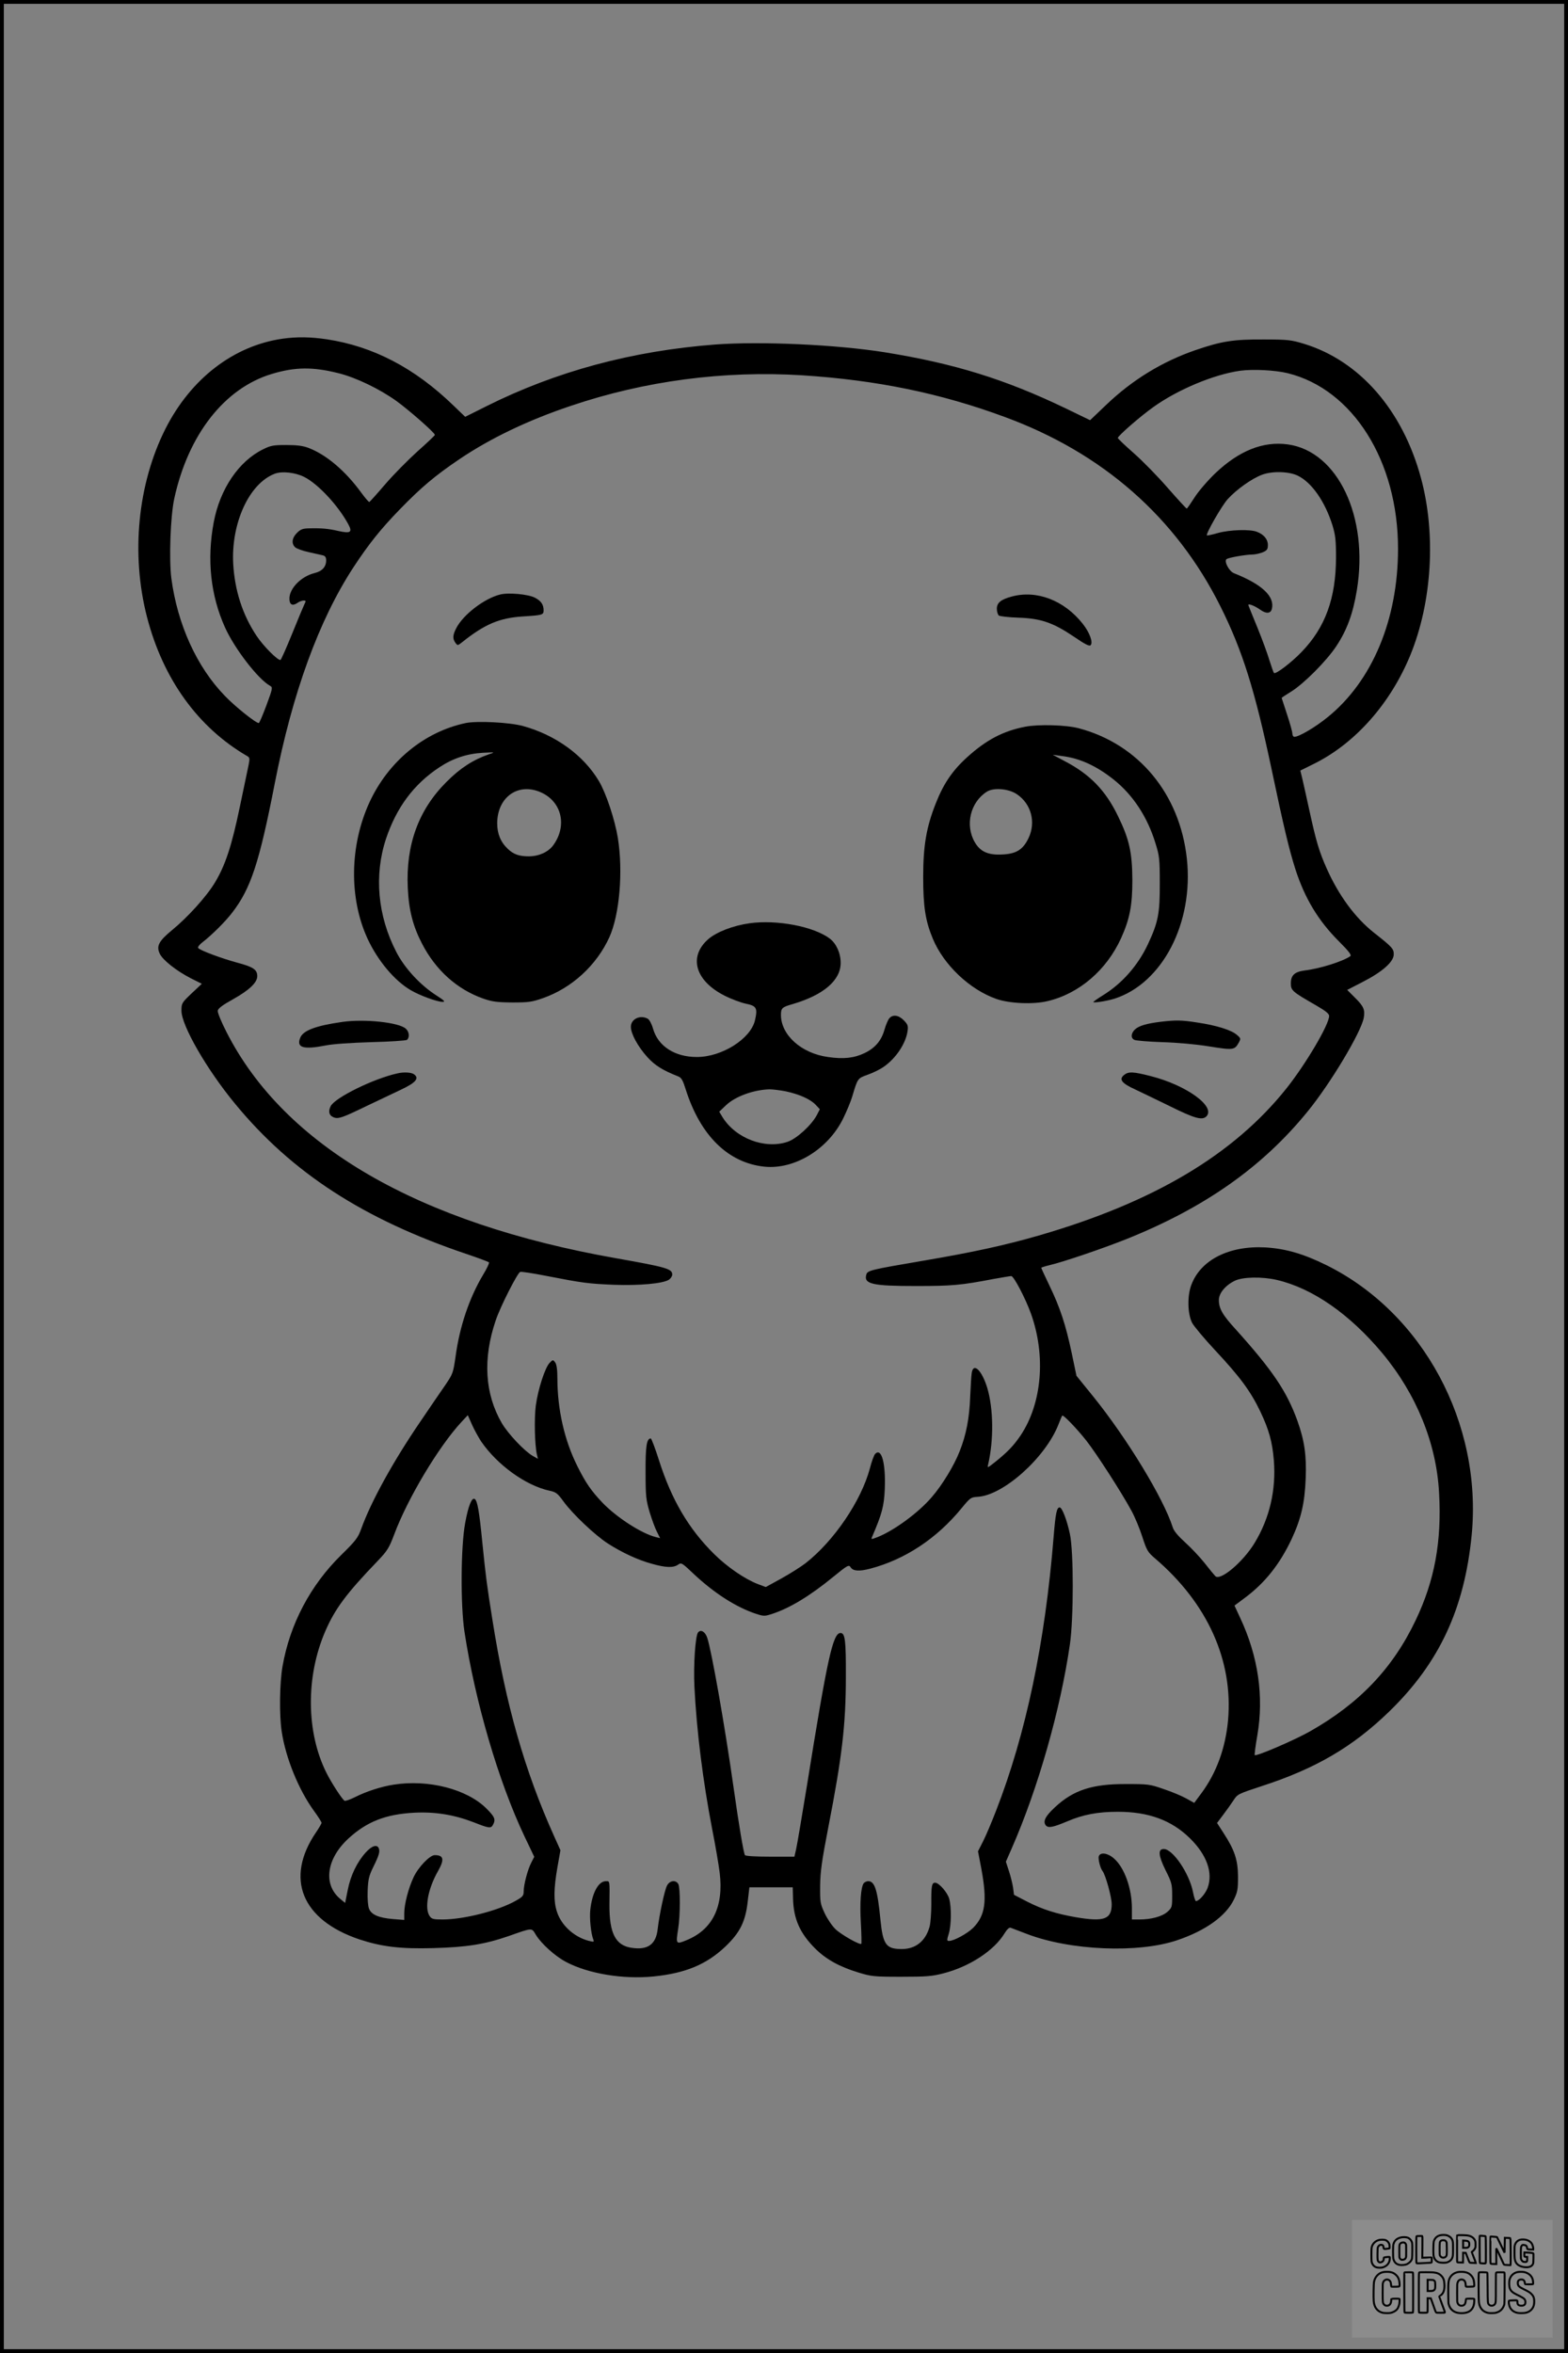 <?xml version="1.0" encoding="UTF-8"?>
<svg xmlns="http://www.w3.org/2000/svg" version="1.0" width="1024pt" height="1536pt" viewBox="0 0 1024 1536" preserveAspectRatio="xMidYMid meet">
  <rect x="0" y="0" width="1024" height="1536" fill="#808080" stroke="none"/>
  <g transform="translate(0.00 0.00) scale(1)">
    <g transform="translate(0,1536) scale(0.1,-0.1)" fill="#000000" stroke="none">
      <path d="M1845 13149 c-320 -46 -599 -261 -765 -589 -181 -360 -226 -817 -120 -1228 105 -405 333 -721 655 -908 16 -9 17 -16 8 -60 -6 -27 -31 -149 -57 -272 -53 -255 -95 -382 -163 -494 -54 -90 -178 -227 -281 -311 -85 -70 -102 -103 -79 -152 20 -43 110 -113 203 -161 l72 -36 -67 -63 c-64 -61 -66 -64 -66 -113 0 -96 165 -383 350 -607 370 -450 840 -755 1515 -982 74 -25 138 -49 143 -53 4 -3 -13 -41 -39 -83 -89 -150 -152 -334 -179 -533 -15 -104 -17 -112 -66 -184 -29 -41 -102 -149 -164 -240 -177 -259 -322 -522 -386 -700 -21 -58 -35 -77 -130 -170 -202 -198 -336 -452 -384 -728 -19 -108 -22 -320 -5 -427 26 -172 111 -380 211 -517 27 -37 49 -72 49 -77 0 -5 -16 -33 -36 -62 -205 -301 -94 -572 283 -699 146 -48 267 -63 483 -57 220 6 335 25 490 78 162 57 151 56 180 8 35 -57 124 -138 196 -176 145 -77 373 -115 572 -95 208 21 346 78 470 196 94 90 130 161 145 292 l11 94 142 0 141 0 2 -73 c3 -133 45 -227 144 -326 71 -71 158 -119 282 -157 85 -26 101 -28 280 -28 164 0 202 3 275 22 172 44 332 149 400 261 16 26 30 40 40 37 8 -3 56 -21 105 -40 283 -109 730 -128 984 -41 184 62 316 157 368 263 25 51 28 68 28 152 -1 109 -22 173 -95 285 l-42 65 40 53 c21 28 52 71 67 94 26 41 31 43 183 93 355 115 597 257 836 489 326 317 490 670 537 1151 70 728 -317 1447 -946 1760 -151 75 -269 109 -400 117 -238 13 -424 -81 -485 -245 -27 -71 -25 -186 5 -247 11 -21 79 -103 152 -181 161 -172 231 -267 294 -399 56 -118 78 -197 88 -318 15 -193 -27 -376 -125 -538 -76 -126 -227 -253 -258 -217 -7 7 -39 46 -71 87 -33 41 -90 101 -127 134 -44 40 -72 73 -79 96 -61 191 -298 580 -518 853 l-111 137 -31 148 c-39 185 -76 297 -145 440 -30 62 -54 115 -54 117 0 2 24 10 53 17 91 21 346 108 502 170 512 205 890 471 1185 834 148 181 348 515 366 610 10 53 -1 77 -57 132 l-51 51 101 52 c129 66 202 131 203 179 1 37 -10 49 -131 144 -122 97 -229 243 -307 418 -49 110 -69 177 -113 379 -16 74 -36 163 -44 198 l-15 62 91 45 c269 134 498 393 628 710 141 346 168 788 69 1154 -120 444 -401 766 -765 877 -83 25 -104 28 -265 28 -196 1 -272 -11 -444 -70 -215 -74 -412 -194 -582 -357 l-105 -100 -157 76 c-399 192 -730 294 -1182 367 -318 51 -815 73 -1110 51 -544 -42 -1038 -175 -1494 -403 l-138 -69 -77 74 c-253 245 -524 386 -826 432 -108 16 -196 17 -290 4z m365 -225 c116 -29 267 -102 378 -181 83 -60 252 -208 252 -222 0 -4 -51 -52 -114 -108 -62 -56 -157 -152 -211 -215 -53 -62 -100 -114 -103 -115 -4 -1 -27 26 -52 60 -104 143 -229 249 -345 293 -36 14 -76 19 -145 19 -84 0 -102 -3 -152 -28 -159 -78 -281 -259 -322 -475 -46 -244 -21 -479 74 -689 63 -139 216 -337 294 -380 18 -10 17 -16 -24 -127 -24 -64 -46 -116 -50 -116 -20 0 -155 108 -221 177 -184 189 -310 467 -350 768 -16 125 -6 404 19 520 91 418 328 721 637 814 152 46 268 47 435 5z m6199 0 c426 -105 721 -573 721 -1146 0 -462 -168 -864 -460 -1100 -80 -65 -187 -128 -217 -128 -7 0 -13 10 -13 21 0 12 -16 69 -35 126 -19 58 -35 106 -35 107 0 2 28 20 63 42 81 50 230 199 294 296 69 104 109 212 134 365 79 478 -124 907 -451 952 -161 22 -318 -41 -473 -188 -52 -50 -112 -120 -137 -160 -25 -39 -47 -71 -50 -71 -3 0 -59 61 -124 135 -65 75 -165 177 -222 227 -57 50 -104 95 -104 99 0 13 144 139 231 201 160 115 397 214 569 238 84 11 226 4 309 -16z m-3169 -14 c483 -31 900 -116 1322 -272 639 -235 1117 -654 1408 -1236 144 -288 225 -546 335 -1067 79 -375 113 -518 155 -650 61 -189 149 -335 283 -469 67 -67 85 -91 75 -98 -49 -34 -197 -81 -297 -93 -67 -9 -91 -31 -91 -85 0 -46 10 -54 163 -142 64 -37 87 -55 87 -70 0 -56 -151 -312 -278 -472 -346 -434 -868 -744 -1617 -961 -226 -65 -429 -109 -751 -164 -352 -60 -370 -64 -377 -93 -16 -60 41 -73 323 -73 235 0 296 5 508 46 57 10 109 19 116 19 17 0 94 -148 129 -246 98 -274 72 -584 -67 -793 -46 -68 -86 -110 -170 -177 -47 -37 -49 -38 -43 -14 37 159 35 361 -5 498 -35 116 -91 171 -102 100 -3 -18 -7 -87 -10 -153 -5 -142 -26 -251 -69 -359 -36 -93 -115 -222 -182 -299 -87 -102 -246 -218 -354 -261 -42 -16 -43 -16 -36 1 65 151 78 200 83 311 7 170 -21 274 -63 231 -7 -8 -23 -50 -34 -94 -57 -213 -235 -475 -421 -620 -30 -23 -101 -68 -157 -99 l-102 -56 -51 19 c-86 33 -201 112 -286 196 -167 165 -278 354 -360 611 -25 79 -50 144 -54 144 -27 0 -35 -50 -34 -220 0 -160 3 -182 27 -263 15 -49 36 -106 48 -128 l20 -40 -28 7 c-93 23 -256 128 -349 225 -74 78 -109 129 -163 237 -85 169 -131 371 -131 576 0 56 -5 88 -14 102 -15 19 -15 19 -36 -2 -30 -29 -77 -174 -91 -280 -11 -85 -7 -254 7 -318 l7 -29 -34 19 c-54 31 -161 144 -202 214 -111 191 -125 420 -40 670 30 90 142 310 160 317 8 3 84 -9 171 -26 236 -46 274 -51 442 -58 167 -6 319 8 358 33 12 8 22 23 22 34 0 37 -37 48 -365 106 -1295 228 -2167 734 -2545 1475 -34 66 -60 129 -58 141 2 15 31 37 98 74 109 61 160 110 160 152 0 42 -26 60 -128 87 -107 29 -249 82 -258 97 -4 6 9 22 27 36 61 47 151 136 195 194 122 158 177 325 279 848 115 588 288 1062 512 1405 101 154 178 250 303 379 142 146 231 221 391 329 203 137 450 255 728 348 482 163 999 231 1511 199z m-3254 -663 c92 -46 224 -189 289 -310 28 -52 14 -61 -66 -43 -65 15 -107 19 -192 17 -40 -1 -54 -6 -78 -30 -33 -33 -37 -70 -11 -94 9 -8 49 -23 87 -31 39 -9 80 -18 93 -21 16 -4 22 -13 22 -33 0 -42 -26 -71 -76 -83 -88 -22 -164 -100 -164 -167 0 -39 20 -50 52 -28 12 9 31 16 41 16 15 0 16 -3 6 -22 -6 -12 -42 -98 -80 -192 -38 -94 -73 -172 -77 -174 -17 -5 -112 90 -157 158 -91 137 -142 295 -152 470 -14 265 104 523 270 587 47 19 135 9 193 -20z m6489 8 c91 -44 178 -168 227 -325 19 -63 23 -96 23 -210 -1 -266 -70 -456 -225 -616 -66 -69 -170 -148 -180 -137 -4 4 -17 42 -30 83 -12 41 -47 136 -77 210 -30 74 -58 141 -60 148 -7 16 37 0 77 -28 39 -28 68 -26 76 5 20 81 -63 160 -247 233 -33 13 -68 80 -48 93 17 10 126 29 168 29 17 0 47 7 66 14 30 13 35 20 35 49 0 37 -27 69 -73 86 -45 17 -175 13 -252 -8 -38 -11 -71 -18 -73 -16 -9 9 95 191 135 236 58 64 158 135 225 160 67 25 175 22 233 -6z m-137 -5250 c235 -55 476 -223 690 -479 222 -267 353 -588 370 -911 18 -318 -29 -573 -153 -832 -149 -313 -366 -541 -688 -724 -102 -58 -353 -166 -363 -156 -2 2 5 60 17 128 44 254 6 516 -111 766 l-38 82 67 50 c132 98 228 219 306 384 62 133 86 236 92 397 6 149 -8 246 -54 375 -70 193 -161 328 -401 595 -89 97 -112 138 -112 194 0 44 42 95 103 125 52 26 179 28 275 6z m-5197 -1053 c106 -155 292 -289 447 -323 43 -9 53 -17 91 -69 60 -83 206 -221 291 -276 92 -59 197 -108 290 -133 89 -25 138 -26 168 -5 22 15 25 13 104 -62 135 -126 276 -216 406 -259 50 -16 56 -16 105 0 114 37 245 116 398 241 93 76 103 82 114 63 16 -25 55 -28 128 -9 228 60 435 197 597 395 56 68 60 71 104 74 166 8 441 253 527 469 12 31 24 59 26 61 6 8 94 -83 158 -164 67 -86 226 -332 293 -455 23 -41 55 -119 72 -172 29 -89 35 -100 83 -141 343 -293 511 -667 477 -1056 -17 -183 -76 -345 -175 -478 l-46 -62 -52 29 c-29 16 -95 44 -147 61 -91 32 -102 33 -245 33 -221 1 -345 -39 -465 -151 -63 -58 -81 -93 -60 -119 16 -19 48 -12 141 27 103 44 199 62 329 62 201 0 351 -55 471 -173 111 -109 152 -226 115 -325 -16 -40 -56 -85 -76 -85 -4 0 -13 27 -19 59 -24 122 -132 281 -191 281 -39 0 -35 -43 11 -137 41 -81 44 -93 44 -166 0 -76 -1 -80 -31 -107 -35 -31 -106 -50 -183 -50 l-49 0 0 73 c0 130 -49 266 -117 325 -40 36 -89 43 -99 15 -6 -16 9 -79 25 -98 19 -25 59 -168 59 -215 0 -99 -49 -117 -236 -85 -127 22 -217 51 -315 101 l-87 45 -6 47 c-4 26 -16 75 -27 108 l-20 61 39 89 c171 390 317 902 379 1329 25 173 25 606 0 722 -20 93 -51 173 -67 173 -19 0 -27 -42 -39 -190 -56 -695 -181 -1289 -376 -1790 -29 -75 -67 -165 -85 -200 l-33 -65 22 -115 c39 -211 26 -304 -54 -385 -38 -37 -125 -85 -157 -85 -15 0 -15 4 -2 47 17 55 18 172 3 228 -12 42 -67 105 -92 105 -22 0 -26 -21 -25 -140 0 -58 -5 -123 -11 -146 -26 -96 -93 -149 -187 -147 -97 1 -118 30 -134 189 -19 196 -37 254 -80 254 -10 0 -23 -6 -29 -13 -19 -24 -27 -128 -19 -262 4 -71 5 -131 3 -134 -10 -9 -132 60 -169 96 -22 21 -53 67 -70 103 -29 62 -31 71 -30 180 1 94 11 162 53 380 90 461 115 672 115 985 1 238 -5 285 -35 285 -50 0 -86 -166 -219 -995 -33 -203 -65 -391 -71 -417 l-11 -48 -158 0 c-95 0 -161 4 -165 10 -9 14 -40 198 -75 446 -57 402 -142 883 -171 972 -13 40 -42 58 -60 36 -18 -21 -31 -216 -24 -354 14 -286 56 -619 115 -925 22 -110 44 -241 50 -290 27 -222 -47 -371 -216 -440 -70 -29 -71 -27 -55 75 14 88 14 265 1 291 -16 29 -57 24 -74 -10 -16 -30 -50 -189 -61 -284 -11 -100 -65 -138 -170 -122 -105 15 -146 95 -145 280 2 164 3 155 -23 155 -49 0 -90 -76 -102 -187 -6 -54 4 -155 20 -195 6 -15 3 -16 -32 -7 -96 26 -178 102 -206 190 -22 67 -21 149 3 288 l20 113 -41 91 c-193 428 -316 860 -403 1412 -38 237 -43 281 -66 505 -20 204 -32 274 -50 285 -19 12 -42 -46 -62 -156 -29 -154 -31 -534 -5 -709 70 -459 222 -978 392 -1337 l64 -134 -19 -37 c-24 -46 -50 -145 -50 -188 0 -29 -6 -36 -52 -62 -115 -65 -339 -122 -478 -122 -60 0 -71 3 -84 22 -35 50 -11 179 54 293 44 77 38 105 -21 105 -32 0 -107 -78 -138 -144 -34 -73 -61 -176 -61 -236 l0 -43 -76 6 c-91 8 -138 28 -154 67 -7 18 -11 64 -9 118 3 75 9 98 36 153 38 77 45 101 37 123 -11 28 -45 18 -85 -26 -57 -63 -99 -149 -118 -245 l-17 -85 -34 28 c-111 94 -88 261 56 393 120 110 243 158 429 168 136 7 259 -13 387 -62 104 -41 114 -42 128 -16 18 34 11 51 -43 105 -127 127 -379 192 -607 156 -82 -13 -178 -44 -253 -82 -32 -16 -62 -26 -67 -23 -16 10 -85 116 -117 180 -134 265 -137 630 -9 926 63 146 138 247 342 459 64 67 75 85 109 175 87 233 289 571 438 732 l42 45 27 -61 c15 -34 42 -82 59 -109z"></path>
      <path d="M3266 11479 c-102 -25 -241 -131 -286 -219 -24 -46 -25 -69 -6 -96 14 -19 15 -19 43 3 149 119 244 159 398 169 128 8 135 10 135 40 0 38 -17 62 -58 83 -44 22 -171 34 -226 20z"></path>
      <path d="M6608 11466 c-72 -19 -98 -41 -98 -80 0 -18 6 -38 13 -44 6 -5 64 -12 127 -14 149 -5 228 -33 363 -124 73 -50 101 -64 109 -56 18 18 -6 83 -51 140 -121 153 -300 222 -463 178z"></path>
      <path d="M3041 10640 c-270 -57 -504 -250 -627 -515 -131 -283 -136 -629 -13 -894 66 -142 176 -274 282 -335 57 -34 172 -76 207 -76 20 0 13 8 -40 42 -104 66 -208 178 -262 284 -122 236 -146 500 -67 739 68 203 181 356 348 466 89 59 180 89 286 95 80 4 80 4 38 -10 -102 -35 -188 -90 -278 -181 -182 -182 -265 -410 -252 -690 7 -148 34 -251 93 -365 90 -174 229 -298 398 -358 60 -21 90 -25 191 -26 106 0 129 3 200 28 189 66 351 214 435 399 66 147 90 427 55 647 -20 121 -77 292 -123 370 -101 170 -283 302 -498 361 -89 24 -298 34 -373 19z m495 -454 c134 -62 169 -219 76 -345 -32 -43 -93 -71 -159 -71 -63 0 -99 13 -136 48 -48 45 -70 100 -70 168 1 173 140 269 289 200z"></path>
      <path d="M6695 10616 c-145 -28 -256 -87 -380 -200 -95 -86 -154 -173 -204 -301 -62 -156 -82 -278 -82 -480 0 -192 14 -286 63 -403 71 -171 241 -332 415 -393 85 -30 242 -37 335 -14 206 49 384 202 479 410 57 126 74 214 74 380 -1 181 -20 267 -95 420 -81 167 -184 272 -350 358 l-75 40 58 -8 c116 -14 226 -63 340 -154 126 -100 221 -245 273 -416 26 -83 28 -104 28 -260 1 -197 -10 -255 -78 -400 -65 -138 -168 -255 -293 -332 -34 -21 -62 -41 -63 -44 0 -8 92 7 139 22 313 101 517 495 472 913 -46 424 -315 748 -706 852 -83 22 -263 27 -350 10z m-55 -440 c95 -63 127 -185 76 -289 -36 -74 -80 -101 -171 -105 -91 -5 -143 18 -179 80 -65 112 -29 262 79 330 44 28 141 20 195 -16z"></path>
      <path d="M4895 9333 c-108 -15 -216 -57 -270 -104 -131 -115 -84 -273 108 -369 43 -22 105 -45 138 -52 70 -14 78 -29 59 -110 -29 -120 -216 -238 -379 -238 -144 0 -253 70 -286 184 -9 32 -24 60 -35 66 -50 27 -110 -2 -110 -53 0 -45 45 -128 107 -197 50 -55 99 -86 203 -127 20 -8 30 -26 48 -84 96 -303 278 -481 516 -505 197 -19 415 115 513 316 23 47 49 110 58 140 37 124 35 120 103 145 34 12 81 35 103 51 80 55 145 153 156 234 5 34 1 43 -25 70 -34 34 -71 39 -94 13 -9 -10 -23 -44 -32 -75 -20 -71 -61 -119 -129 -152 -69 -33 -137 -41 -240 -26 -174 24 -307 144 -307 275 0 44 8 51 75 70 202 59 315 155 315 269 0 64 -28 126 -71 159 -105 79 -345 125 -524 100z m236 -1097 c89 -19 160 -51 195 -87 l28 -30 -19 -37 c-35 -67 -134 -157 -193 -176 -148 -49 -338 23 -424 162 l-21 35 44 42 c61 58 180 101 284 104 22 0 70 -6 106 -13z"></path>
      <path d="M2235 8689 c-174 -25 -257 -56 -275 -105 -25 -64 23 -77 170 -48 44 9 164 17 295 21 123 3 226 10 233 15 18 16 15 53 -8 73 -45 41 -269 65 -415 44z"></path>
      <path d="M7580 8690 c-91 -11 -142 -26 -168 -50 -26 -25 -29 -56 -4 -68 9 -5 91 -12 182 -15 101 -3 221 -14 308 -28 155 -25 165 -24 192 25 14 26 14 28 -13 51 -35 31 -135 62 -257 80 -102 16 -139 17 -240 5z"></path>
      <path d="M2595 8353 c-155 -34 -405 -157 -435 -213 -17 -33 -12 -60 15 -72 32 -15 56 -7 225 75 69 33 166 79 217 103 98 46 123 75 87 101 -17 13 -67 16 -109 6z"></path>
      <path d="M7340 8342 c-34 -28 -14 -54 72 -93 40 -19 144 -69 230 -111 157 -78 209 -93 236 -66 64 64 -130 204 -362 263 -117 30 -147 31 -176 7z"></path>
    </g>
  </g>
  <rect x="0.0" y="0.0" width="1024.0" height="1536.0" fill="none" stroke="black" stroke-width="5"></rect>
  <g transform="translate(882.93 1449.20) scale(0.128)" opacity="1.0">
    <rect x="0" y="0" width="1024.0" height="600.0" fill="white" fill-opacity="0.1"></rect>
    <g transform="translate(0,650) scale(0.1,-0.1)" stroke="none">
      <path fill="none" stroke="#000000" stroke-width="100" d="M4491 5720 c-164 -43 -269 -147 -319 -315 -19 -65 -29 -577 -13 -693 25 -190 116 -310 276 -367 63 -23 284 -32 370 -16 122 22 249 110 294 205 51 104 56 150 56 496 0 341 -4 385 -48 478 -46 100 -156 184 -282 217 -83 21 -241 19 -334 -5z m270 -273 c19 -12 43 -40 54 -62 18 -37 20 -64 23 -320 5 -339 -1 -384 -56 -436 -87 -82 -235 -56 -289 51 -22 43 -23 53 -23 335 0 314 7 370 52 412 34 32 66 42 139 42 53 1 73 -4 100 -22z"></path>
      <path fill="none" stroke="#000000" stroke-width="100" d="M5367 5723 c-4 -3 -7 -311 -7 -683 0 -618 1 -679 17 -691 12 -10 51 -14 152 -14 l136 0 3 248 2 248 67 -3 67 -3 34 -85 c18 -47 58 -152 89 -235 30 -82 63 -158 73 -168 14 -15 40 -19 165 -24 l148 -6 -5 34 c-4 19 -49 143 -102 276 -53 133 -96 246 -96 251 0 6 15 19 33 31 53 33 104 92 134 156 27 57 28 67 27 195 0 115 -4 144 -23 193 -31 80 -76 135 -148 183 -83 56 -166 82 -303 94 -129 11 -453 14 -463 3z m541 -300 c55 -27 77 -73 77 -163 0 -61 -4 -82 -23 -111 -34 -55 -73 -69 -191 -69 l-101 0 0 187 0 186 101 -6 c66 -4 114 -12 137 -24z"></path>
      <path fill="none" stroke="#000000" stroke-width="100" d="M6514 5685 c-4 -9 -5 -320 -2 -690 3 -511 7 -678 16 -687 19 -19 273 -30 291 -13 11 11 13 126 12 675 -1 364 -6 672 -11 685 -11 28 -27 31 -187 40 -99 6 -114 5 -119 -10z"></path>
      <path fill="none" stroke="#000000" stroke-width="100" d="M3355 5683 c-27 -3 -55 -9 -62 -15 -10 -8 -13 -150 -13 -683 0 -592 2 -674 15 -685 12 -10 52 -11 173 -6 362 15 578 29 590 38 8 7 12 46 12 129 0 108 -2 119 -20 129 -11 6 -24 9 -28 7 -4 -3 -103 -8 -221 -12 l-214 -7 5 545 c4 384 2 549 -5 556 -11 11 -120 12 -232 4z"></path>
      <path fill="none" stroke="#000000" stroke-width="100" d="M7067 5654 c-4 -4 -7 -310 -7 -680 0 -625 1 -673 18 -692 15 -18 31 -21 152 -24 l134 -3 -3 400 c-2 277 1 397 8 390 11 -11 153 -311 251 -530 96 -215 128 -281 142 -292 7 -6 82 -14 165 -17 l153 -7 11 28 c14 34 3 1333 -11 1347 -5 5 -70 11 -144 14 l-136 5 -1 -54 c-1 -30 -5 -200 -8 -379 l-6 -325 -73 150 c-40 83 -123 256 -184 385 -61 129 -117 242 -125 252 -11 12 -40 18 -121 22 -59 4 -130 9 -157 12 -28 3 -54 2 -58 -2z"></path>
      <path fill="none" stroke="#000000" stroke-width="100" d="M2507 5614 c-220 -49 -342 -159 -394 -357 -24 -91 -24 -641 0 -740 57 -233 232 -339 510 -310 56 6 127 21 158 33 76 29 187 114 226 174 64 95 67 114 71 505 2 232 -1 371 -8 404 -27 126 -116 235 -228 278 -74 29 -236 35 -335 13z m191 -281 c15 -11 36 -35 47 -54 19 -32 20 -52 20 -349 0 -309 0 -316 -23 -362 -31 -62 -75 -89 -155 -95 -53 -4 -67 -2 -97 19 -19 13 -44 41 -55 63 -19 37 -20 60 -20 350 0 337 2 351 60 405 54 51 169 63 223 23z"></path>
      <path fill="none" stroke="#000000" stroke-width="100" d="M8568 5491 c-133 -43 -219 -134 -262 -280 -13 -45 -16 -107 -16 -343 0 -320 9 -395 60 -506 73 -156 258 -255 506 -269 191 -11 324 47 376 165 19 42 22 70 26 288 4 209 3 242 -11 256 -19 18 -186 38 -347 41 l-105 2 -3 -95 c-1 -52 2 -102 7 -109 6 -10 33 -16 75 -19 l66 -4 0 -105 c0 -98 -1 -105 -26 -130 -23 -23 -31 -25 -99 -21 -64 3 -79 7 -112 34 -21 16 -49 52 -63 80 -25 49 -25 51 -25 324 0 303 6 348 56 402 28 29 32 30 99 26 105 -6 152 -50 167 -158 8 -53 9 -54 48 -62 22 -5 90 -10 150 -11 l110 -2 3 43 c4 52 -30 180 -66 245 -53 99 -179 183 -317 212 -96 20 -226 18 -297 -4z"></path>
      <path fill="none" stroke="#000000" stroke-width="100" d="M1390 5484 c-203 -45 -359 -207 -390 -404 -13 -83 -13 -616 0 -694 20 -123 100 -235 203 -281 98 -45 271 -51 387 -13 211 67 340 238 340 451 0 54 -3 69 -17 74 -24 9 -264 -15 -280 -28 -7 -7 -13 -31 -13 -60 0 -56 -13 -95 -43 -128 -31 -34 -95 -61 -144 -61 -35 0 -48 6 -77 35 -52 52 -58 99 -54 423 3 257 5 280 24 323 42 89 120 132 202 109 53 -14 72 -42 81 -120 11 -90 15 -92 150 -79 62 6 125 15 138 20 25 9 25 10 21 107 -3 82 -9 106 -33 155 -33 68 -97 130 -163 160 -60 27 -235 33 -332 11z"></path>
      <path fill="none" stroke="#000000" stroke-width="100" d="M1600 3845 c-239 -44 -424 -235 -476 -495 -22 -109 -33 -831 -15 -1000 31 -300 174 -492 425 -572 45 -15 100 -21 211 -25 181 -6 263 8 380 66 147 73 214 152 266 311 26 78 32 117 37 219 4 98 2 125 -9 132 -22 14 -393 11 -407 -3 -7 -7 -12 -39 -12 -73 0 -169 -84 -275 -217 -275 -68 0 -110 18 -150 64 -65 73 -68 99 -68 606 0 446 1 456 22 515 78 208 337 201 392 -11 6 -23 13 -75 16 -115 3 -41 10 -78 15 -83 10 -10 289 -10 357 0 63 9 67 18 60 147 -12 210 -62 331 -181 445 -86 82 -165 123 -280 146 -94 19 -261 20 -366 1z"></path>
      <path fill="none" stroke="#000000" stroke-width="100" d="M5376 3840 c-151 -39 -268 -118 -350 -237 -106 -157 -118 -245 -114 -863 4 -463 5 -477 27 -550 33 -106 72 -178 131 -243 123 -135 290 -197 526 -197 326 0 528 127 610 384 34 106 48 339 20 349 -29 12 -386 9 -400 -2 -7 -6 -16 -44 -20 -85 -17 -192 -81 -266 -226 -266 -93 1 -163 55 -197 152 -16 48 -18 92 -18 503 0 437 1 452 22 520 26 81 57 119 121 147 78 35 188 8 237 -56 30 -40 55 -133 55 -206 0 -92 6 -95 157 -92 70 1 161 5 201 8 87 8 88 9 78 158 -12 189 -62 314 -170 422 -76 76 -130 109 -241 144 -102 33 -337 38 -449 10z"></path>
      <path fill="none" stroke="#000000" stroke-width="100" d="M8441 3845 c-204 -45 -357 -196 -406 -402 -24 -99 -17 -331 13 -416 47 -137 141 -225 342 -323 334 -162 396 -203 438 -284 19 -37 23 -57 20 -116 -3 -59 -8 -77 -30 -107 -39 -50 -98 -70 -190 -65 -137 7 -187 57 -188 185 0 95 4 94 -223 86 -106 -3 -198 -10 -204 -16 -17 -13 -17 -107 1 -200 44 -226 196 -375 436 -423 103 -20 339 -15 435 10 199 53 340 189 391 377 21 78 28 222 15 311 -16 115 -56 191 -145 276 -85 81 -145 117 -386 235 -250 122 -298 173 -301 319 -3 109 52 167 164 175 115 8 183 -49 194 -164 3 -32 10 -64 16 -70 10 -14 340 -17 387 -4 24 7 25 9 22 92 -5 150 -54 269 -153 369 -69 70 -189 133 -297 155 -90 18 -265 18 -351 0z"></path>
      <path fill="none" stroke="#000000" stroke-width="100" d="M2710 3833 c-14 -2 -29 -9 -35 -14 -7 -7 -9 -354 -7 -1017 3 -910 5 -1008 20 -1019 20 -16 384 -18 413 -3 19 10 19 32 19 1019 0 923 -1 1010 -16 1022 -13 10 -61 14 -193 16 -97 1 -187 -1 -201 -4z"></path>
      <path fill="none" stroke="#000000" stroke-width="100" d="M3455 3833 c-47 -12 -45 32 -45 -1034 0 -987 0 -1009 19 -1019 12 -6 98 -10 210 -10 159 0 192 3 205 16 14 13 16 61 16 370 l0 355 81 -3 82 -3 88 -245 c49 -135 105 -292 124 -350 20 -58 45 -113 57 -122 18 -16 45 -18 229 -18 184 0 210 2 216 16 7 19 16 -7 -153 448 -74 197 -134 362 -134 366 0 4 23 22 50 40 162 104 228 273 217 560 -8 225 -46 336 -153 450 -104 110 -219 160 -413 179 -101 11 -657 13 -696 4z m721 -409 c64 -48 69 -61 72 -231 4 -176 -7 -223 -59 -267 -43 -36 -89 -46 -216 -46 l-113 0 0 286 0 286 144 -4 c127 -3 148 -5 172 -24z"></path>
      <path fill="none" stroke="#000000" stroke-width="100" d="M6510 3834 c-51 -11 -50 7 -50 -683 1 -672 7 -842 35 -951 45 -175 148 -311 289 -380 117 -58 200 -73 376 -68 124 4 156 9 225 32 108 37 176 79 246 153 61 66 117 169 140 258 9 37 13 248 16 831 4 727 3 782 -13 795 -13 11 -57 14 -204 14 -171 0 -190 -2 -209 -19 -21 -19 -21 -19 -21 -746 0 -782 0 -782 -52 -861 -64 -95 -228 -106 -302 -19 -61 73 -60 64 -66 877 -4 562 -8 745 -17 754 -13 13 -341 23 -393 13z"></path>
    </g>
  </g>
</svg>
